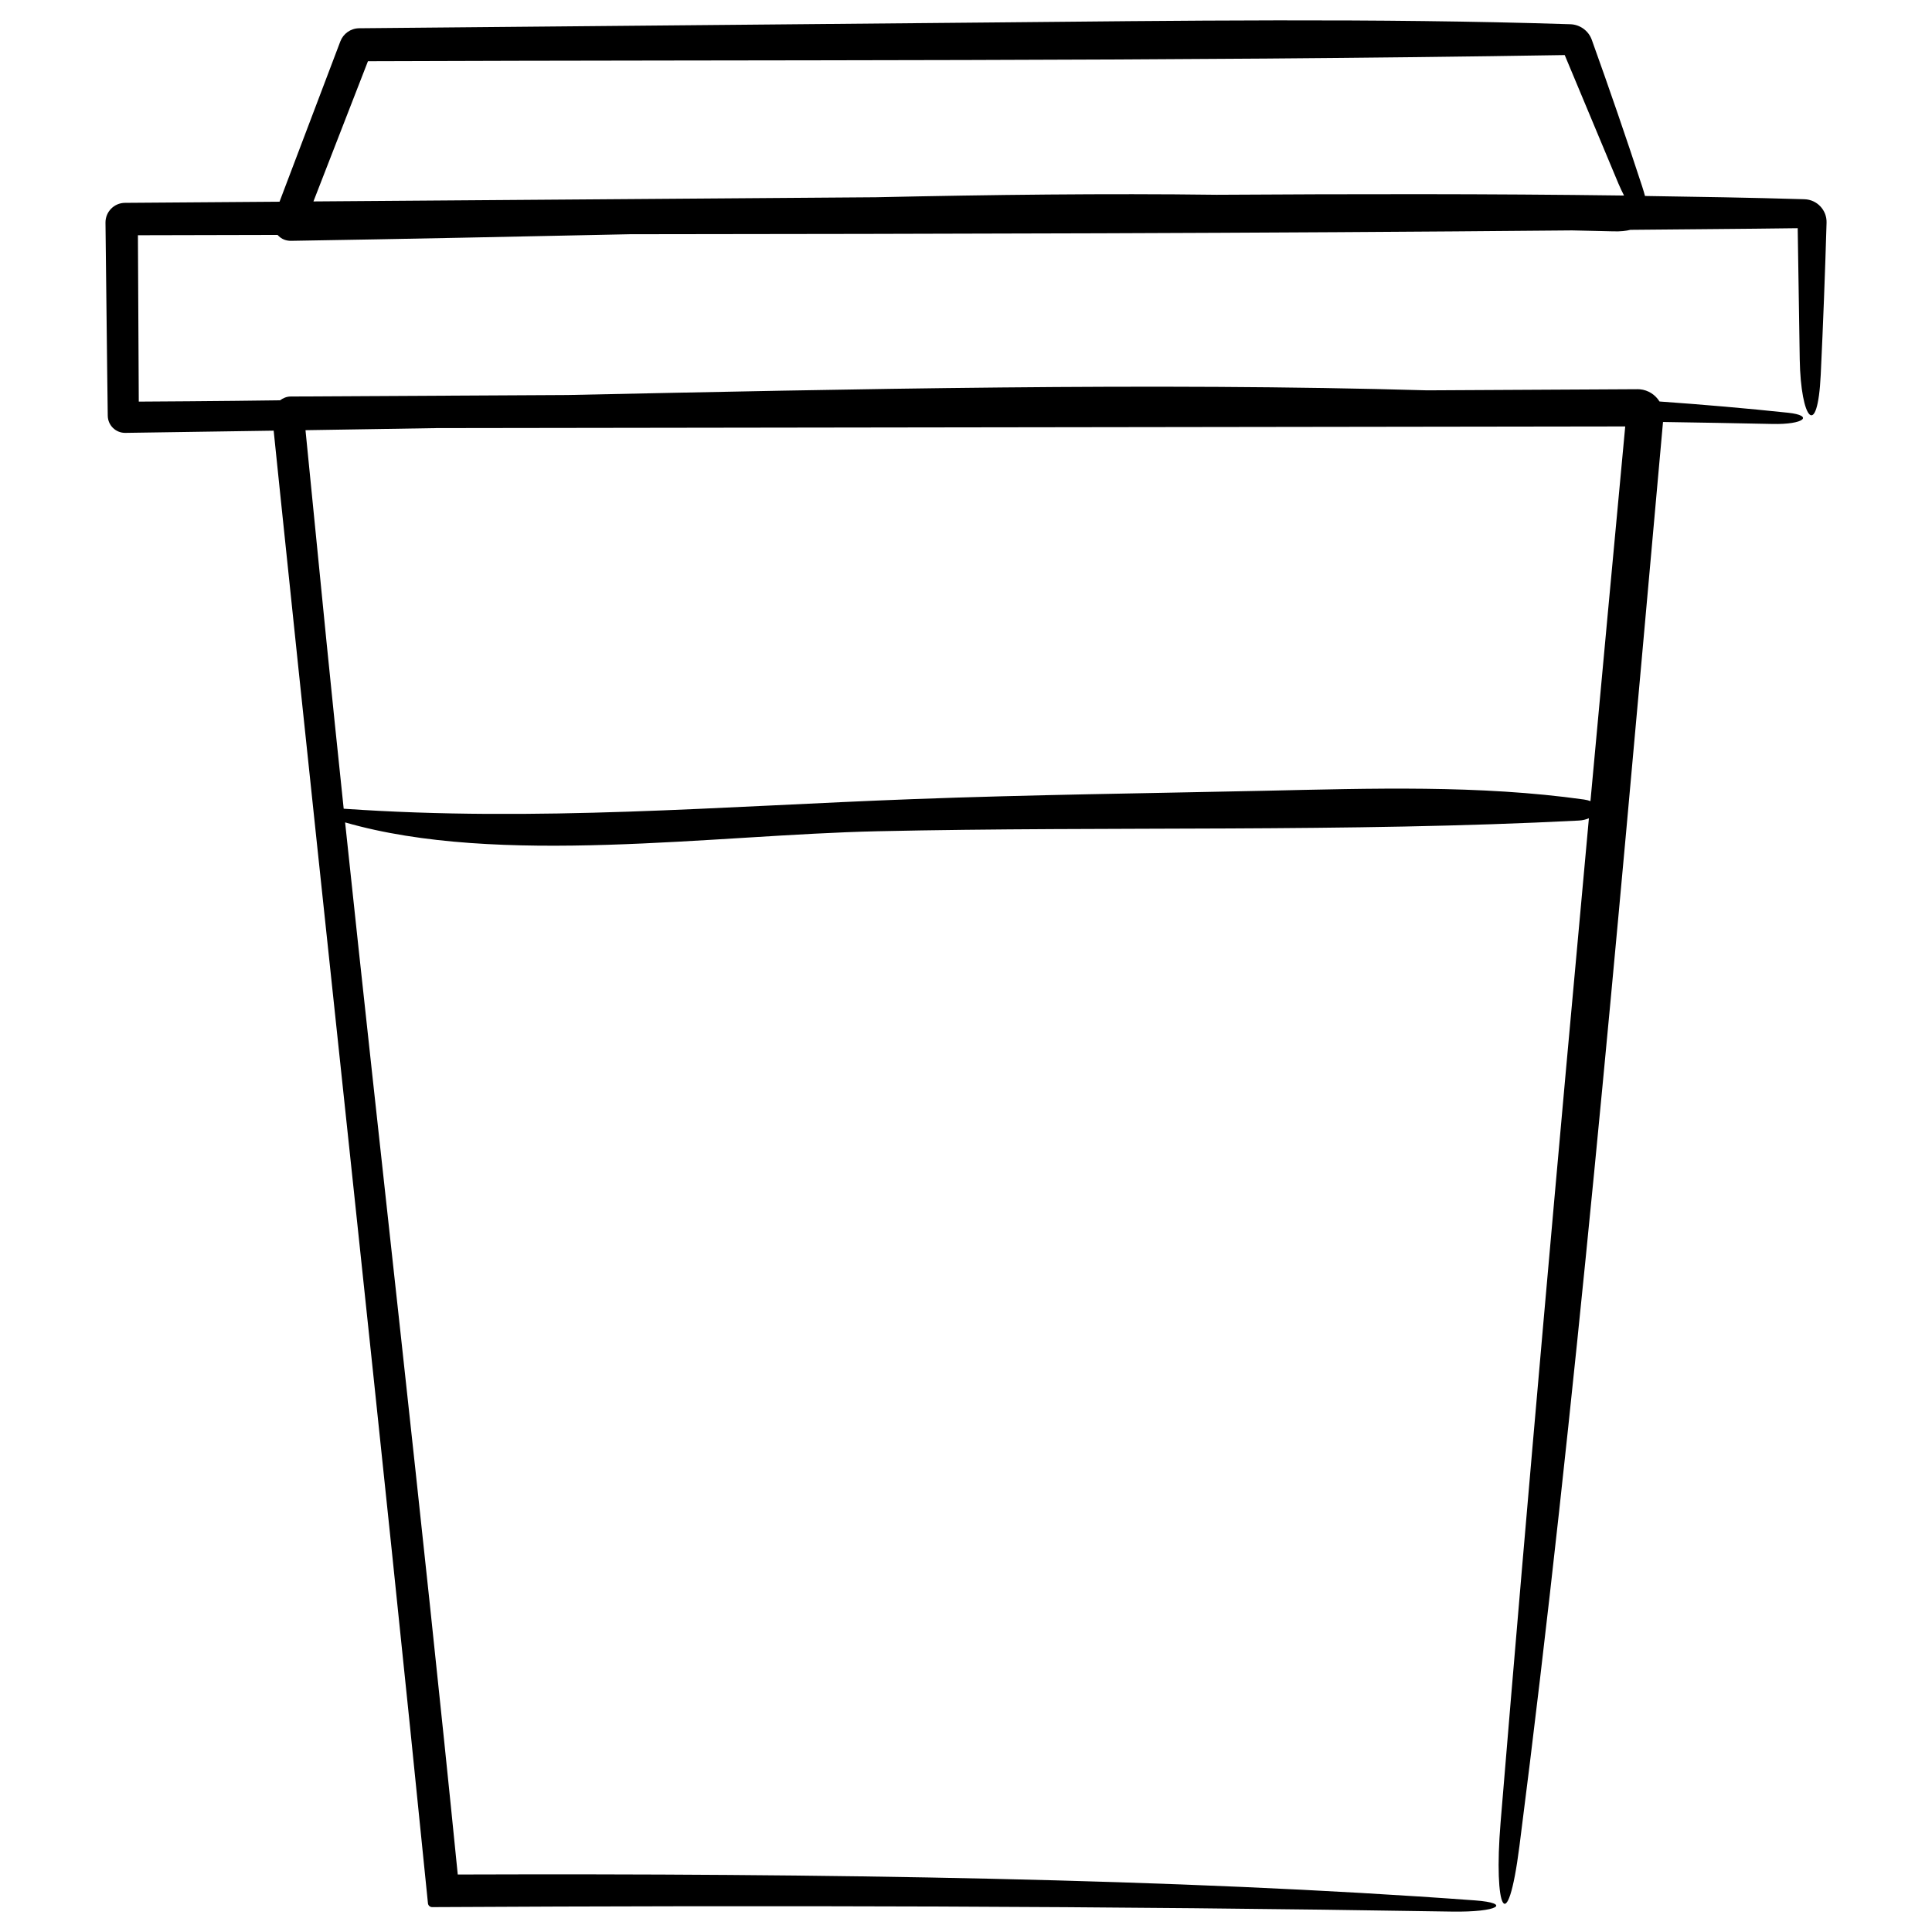 <?xml version="1.0" encoding="UTF-8"?>
<!-- Uploaded to: SVG Repo, www.svgrepo.com, Generator: SVG Repo Mixer Tools -->
<svg fill="#000000" width="800px" height="800px" version="1.1" viewBox="144 144 512 512" xmlns="http://www.w3.org/2000/svg">
 <path d="m622.19 196.8-0.367-0.012c-13.898-0.414-27.887-0.641-41.883-0.852-0.207-0.766-0.441-1.586-0.742-2.504-4.231-12.949-8.699-25.906-13.352-38.867-0.891-2.484-3.188-4.055-5.672-4.141l-0.434-0.012c-51.125-1.633-103.18-0.926-154.86-0.441-55.125 0.504-110.46 1.012-165.58 1.516h-0.121c-2.277 0.02-4.219 1.465-4.984 3.473-5.391 14.219-10.758 28.359-16.117 42.496-13.613 0.102-27.262 0.203-40.859 0.301h-0.102c-2.871 0.02-5.184 2.367-5.164 5.246v0.02c0.156 13.301 0.309 26.52 0.457 39.727 0.051 3.793 0.102 7.582 0.145 11.309l0.004 0.121c0.031 2.539 2.117 4.57 4.656 4.535 13.18-0.176 26.238-0.383 39.309-0.586 0.559 5.422 1.125 10.828 1.676 16.223 13.199 127.21 26.777 250.19 39.211 374.05 0.051 0.57 0.539 0.996 1.102 1.004 89.062-0.484 178.54-0.332 270.19 1.184 12.434 0.207 15.996-2.242 6.156-2.969-78.785-5.805-172.78-7.184-269.55-6.856-9.477-94.844-20.645-191.61-29.852-278.82 40.805 11.758 97.754 3.293 141.08 2.344 61.727-1.359 124.32 0.332 185.89-2.836 1.043-0.055 1.906-0.293 2.648-0.605-8.176 88.961-16.098 177.77-23.406 266.13-1.898 22.945 1.785 31.336 4.996 6.262 15.047-117.36 25.613-238.9 36.422-359.29 0.539-6.035 1.082-12.07 1.629-18.121 9.633 0.172 19.211 0.293 28.91 0.523 8.613 0.207 11.078-2.242 4.266-2.969-10.965-1.164-22.359-2.152-34.102-2.984-1.102-1.77-2.973-3.031-5.203-3.234-0.215-0.02-0.441-0.023-0.656-0.023-18.551 0.102-37.137 0.203-55.707 0.301-72.527-2.106-152.75-0.336-227.82 1.238-24.434 0.133-48.918 0.266-73.312 0.398h-0.07c-1.066 0.004-2 0.422-2.805 1.004-8.211 0.109-16.293 0.203-24.219 0.258-4.394 0.031-8.801 0.059-13.219 0.09-0.074-14.66-0.145-29.348-0.227-44.09 12.312-0.047 24.672-0.051 37.004-0.086 0.488 0.527 1.062 0.988 1.785 1.258 0.574 0.215 1.176 0.312 1.754 0.309 30.316-0.488 60.188-1.125 89.852-1.75 83.309-0.086 166.66-0.242 249.66-1.012 3.652 0.102 7.25 0.141 10.918 0.25 1.969 0.059 3.465-0.117 4.555-0.402 14.773-0.156 29.59-0.23 44.332-0.434 0.18 11.652 0.363 23.234 0.539 34.797 0.281 15.945 4.734 21.496 5.566 3.988 0.637-13.348 1.145-26.758 1.543-40.246 0.098-3.328-2.527-6.113-5.863-6.211zm-58.414 159.08c-27.754-3.894-56.387-2.934-84.758-2.316-30.953 0.672-62.055 1.047-92.957 2.207-51.27 1.91-99.68 6.102-150.98 2.547-1.586-15.094-3.125-29.93-4.57-44.379-1.844-18.59-3.691-37.215-5.551-55.934 11.633-0.18 23.199-0.363 34.762-0.555 104.74-0.152 209.86-0.297 314.98-0.441-3.098 33.117-6.172 66.215-9.215 99.301-0.484-0.184-1.031-0.332-1.711-0.43zm-322.25-195.66c105.59-0.402 211.93 0.105 317.14-1.629 4.75 11.371 9.48 22.68 14.199 33.98 0.504 1.188 1.012 2.258 1.523 3.25-35.812-0.48-71.879-0.422-107.95-0.203-29.492-0.383-59.969-0.004-90.254 0.656-49.699 0.367-99.422 0.734-149.12 1.109 4.809-12.363 9.617-24.738 14.449-37.164z"/>
</svg>